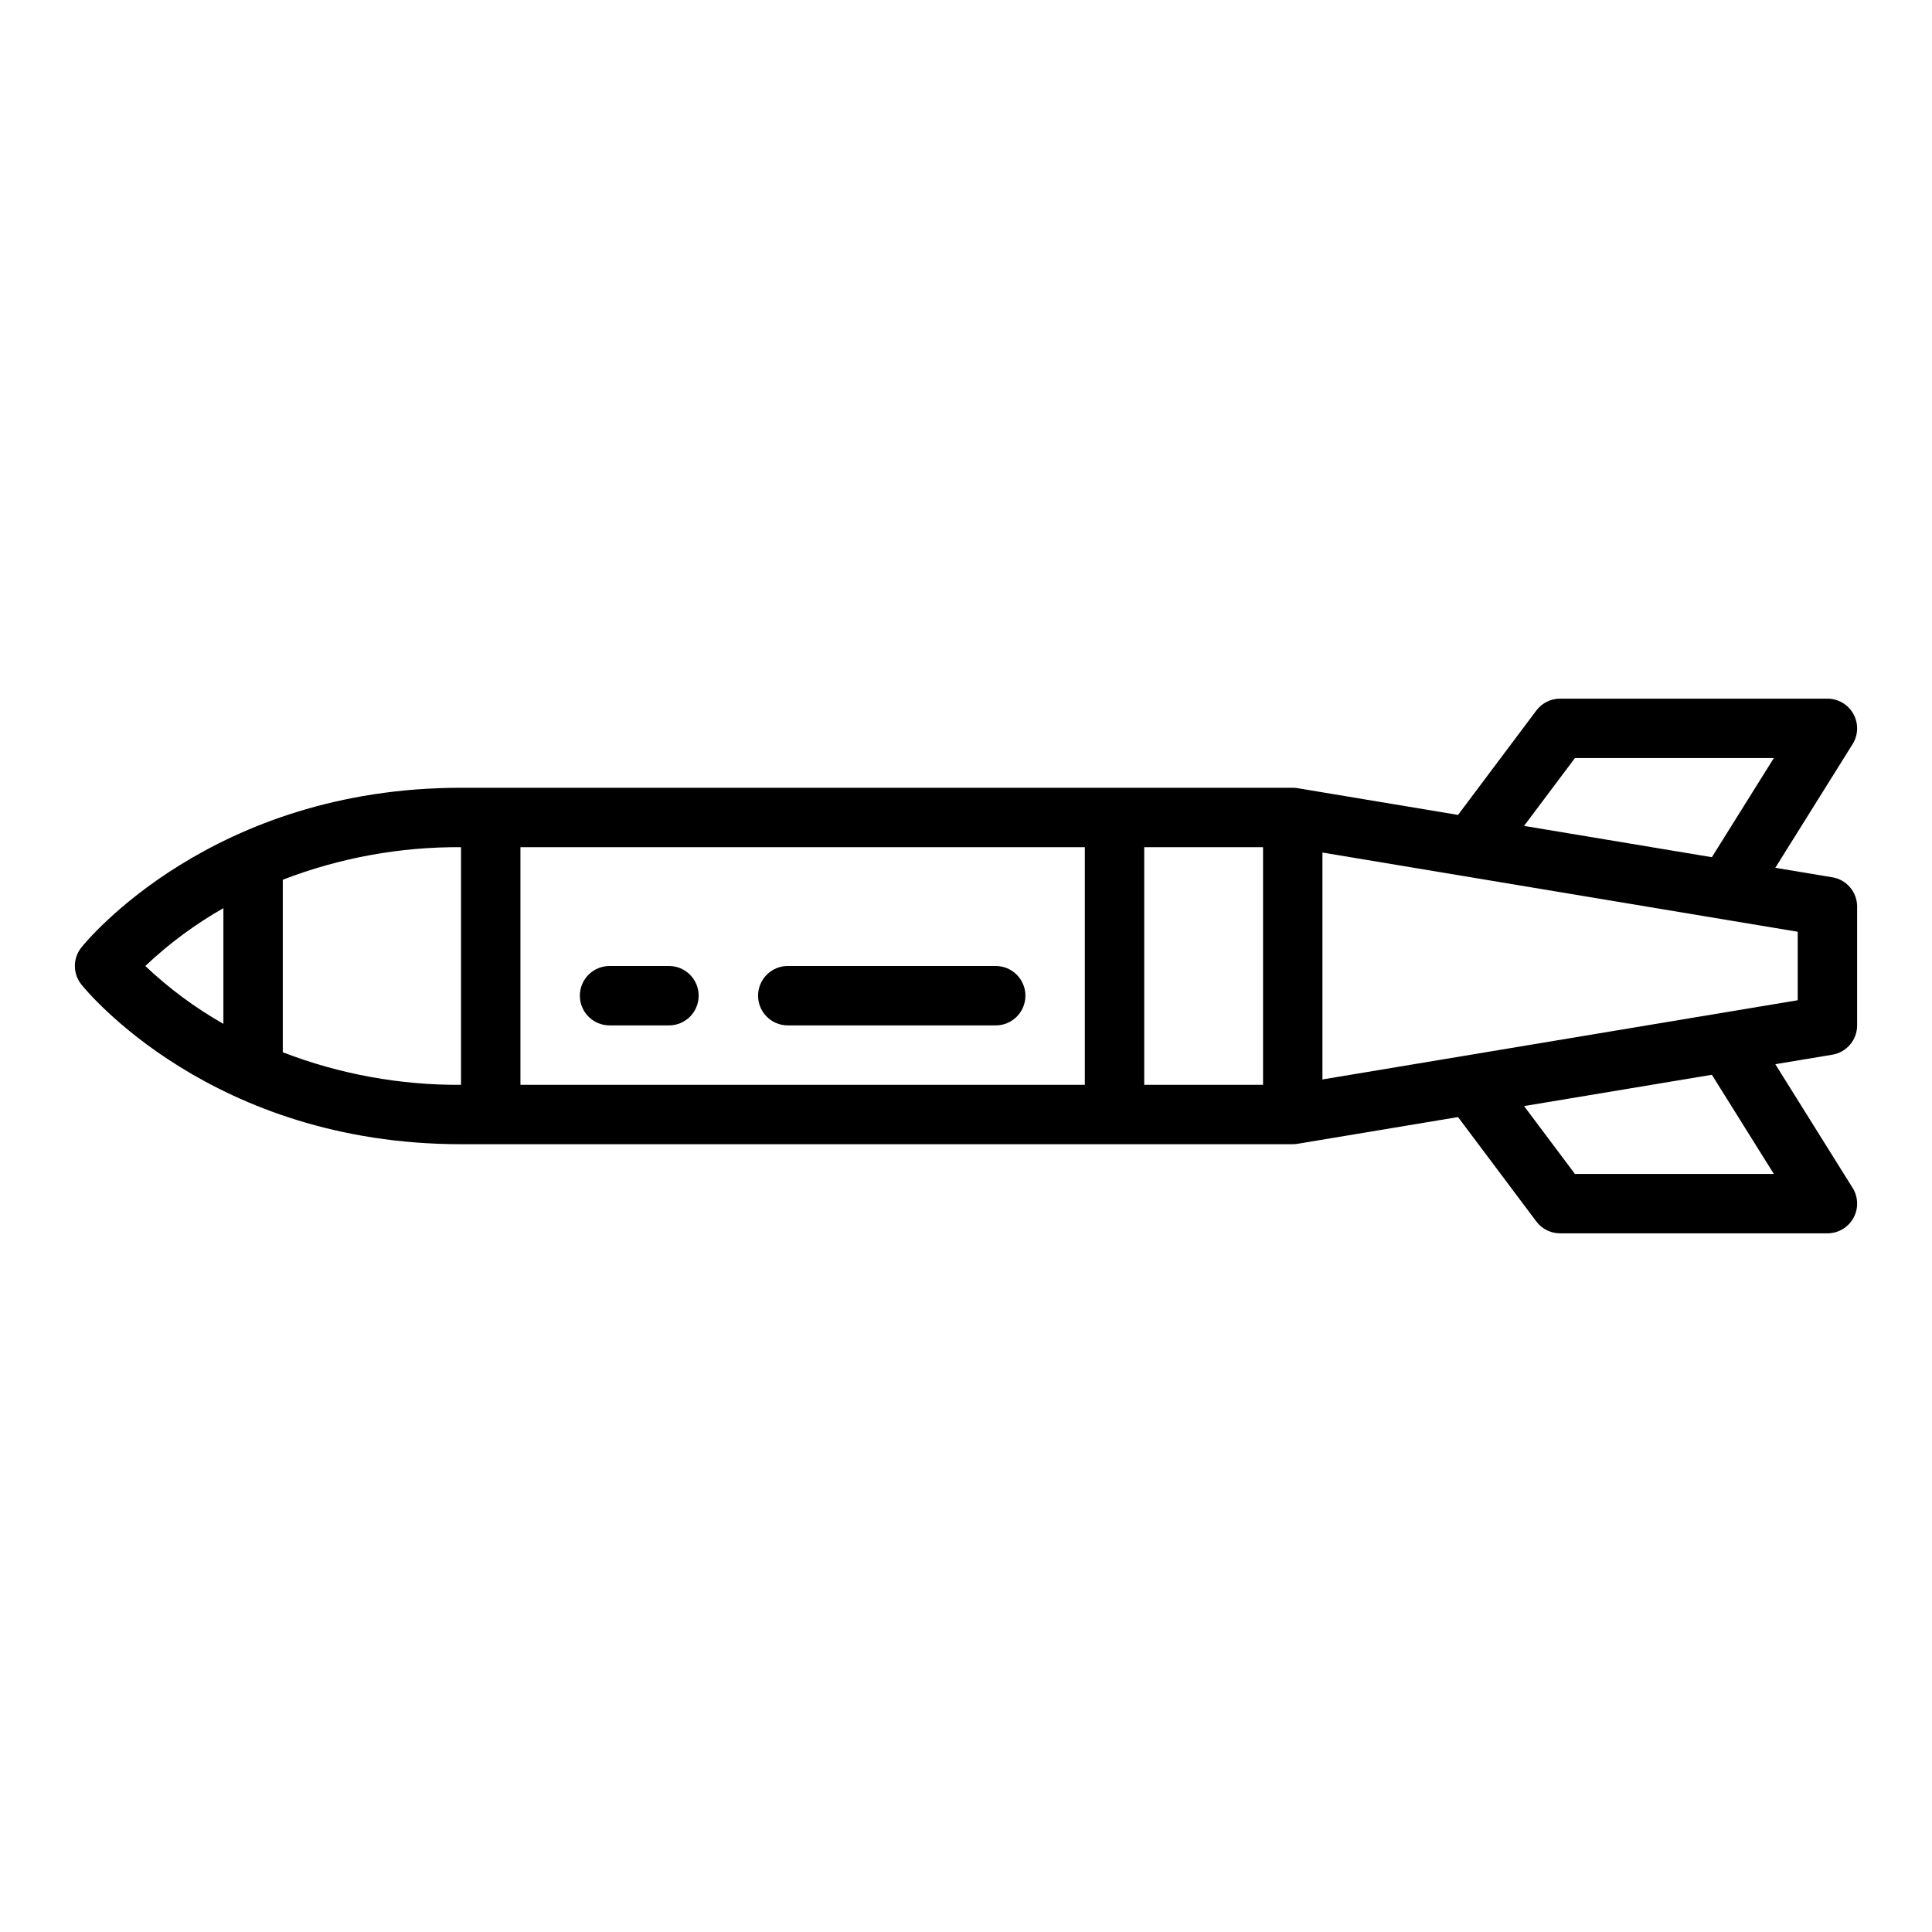 <?xml version="1.0" encoding="UTF-8"?>
<!-- Uploaded to: ICON Repo, www.svgrepo.com, Generator: ICON Repo Mixer Tools -->
<svg fill="#000000" width="800px" height="800px" version="1.1" viewBox="144 144 512 512" xmlns="http://www.w3.org/2000/svg">
 <g>
  <path d="m629.58 376.49-15.105-2.516 20.484-32.777c1.52-2.426 1.598-5.484 0.211-7.988-1.387-2.504-4.023-4.059-6.883-4.059h-70.852c-2.477 0-4.809 1.168-6.297 3.152l-20.746 27.66-42.508-7.086c-0.426-0.074-0.863-0.109-1.297-0.109h-220.41c-66 0-99.23 40.586-100.61 42.312-2.301 2.875-2.301 6.961 0 9.836 1.383 1.727 34.609 42.312 100.61 42.312h220.41c0.434 0 0.867-0.039 1.293-0.109l42.508-7.086 20.75 27.668c1.488 1.98 3.82 3.148 6.297 3.148h70.852c2.859 0 5.496-1.555 6.883-4.059 1.387-2.5 1.309-5.559-0.211-7.988l-20.484-32.777 15.105-2.516c3.797-0.633 6.578-3.918 6.578-7.766v-31.488c0-3.848-2.781-7.133-6.578-7.766zm-68.207-31.594h52.711l-16.422 26.273-49.773-8.297zm-114.14 23.617h31.488v62.977h-31.488zm-15.742 62.977h-149.57v-62.977h149.57zm-228.29-46.816v30.656c-7.492-4.254-14.441-9.402-20.695-15.328 6.254-5.93 13.203-11.074 20.695-15.328zm15.742 38.191v-45.727c15.066-5.812 31.086-8.738 47.234-8.625v62.977c-16.148 0.109-32.168-2.816-47.234-8.625zm395.14 32.238h-52.711l-13.48-17.98 49.773-8.297zm6.328-46.027-125.95 20.992v-60.137l125.95 20.992z"/>
  <path d="m305.54 415.74h15.742c4.348 0 7.871-3.523 7.871-7.871s-3.523-7.871-7.871-7.871h-15.742c-4.348 0-7.871 3.523-7.871 7.871s3.523 7.871 7.871 7.871z"/>
  <path d="m352.77 415.74h55.105c4.348 0 7.871-3.523 7.871-7.871s-3.523-7.871-7.871-7.871h-55.105c-4.348 0-7.871 3.523-7.871 7.871s3.523 7.871 7.871 7.871z"/>
 </g>
</svg>